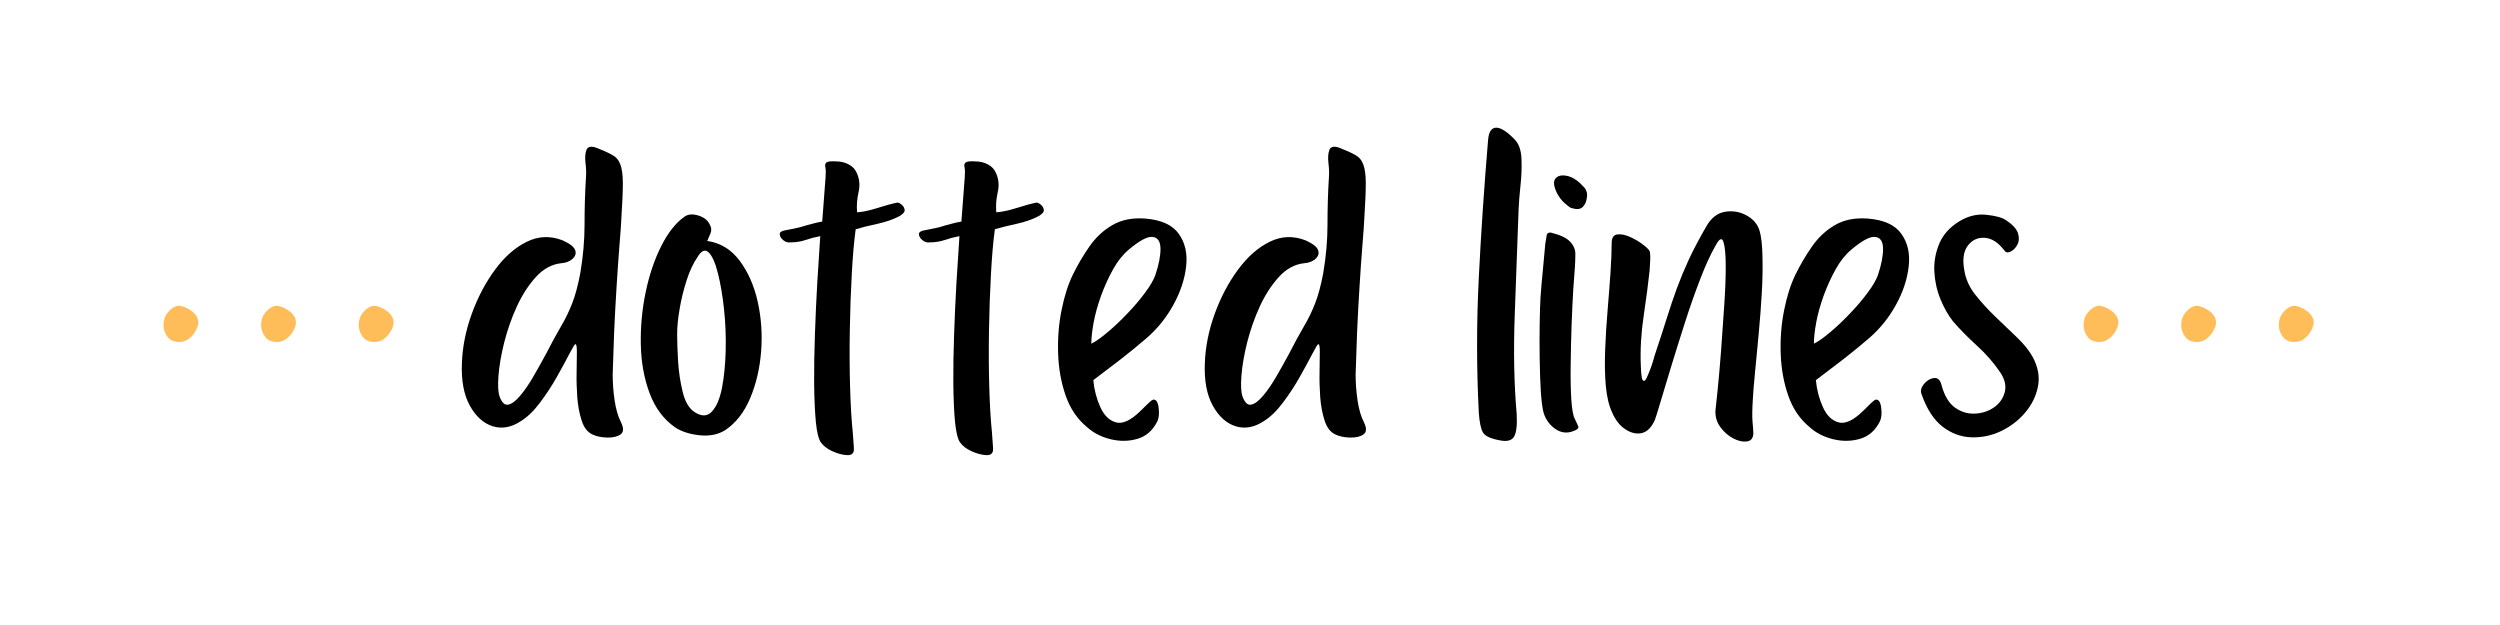 <svg version="1.0" preserveAspectRatio="xMidYMid meet" height="100" viewBox="0 0 300 75" zoomAndPan="magnify" width="400" xmlns:xlink="http://www.w3.org/1999/xlink" xmlns="http://www.w3.org/2000/svg"><defs><g></g></defs><rect fill-opacity="1" height="90" y="-7.5" fill="#ffffff" width="360" x="-30"></rect><rect fill-opacity="1" height="90" y="-7.5" fill="#ffffff" width="360" x="-30"></rect><g fill-opacity="1" fill="#000000"><g transform="translate(54.319, 51.727)"><g><path d="M 20.203 -1.047 C 20.547 -0.348 20.523 0.133 20.141 0.406 C 19.754 0.676 19.211 0.801 18.516 0.781 C 17.816 0.758 17.234 0.633 16.766 0.406 C 16.18 0.133 15.754 -0.414 15.484 -1.25 C 15.211 -2.082 15.035 -3.02 14.953 -4.062 C 14.879 -5.113 14.852 -6.125 14.875 -7.094 C 14.895 -8.07 14.906 -8.879 14.906 -9.516 C 14.906 -10.16 14.844 -10.461 14.719 -10.422 C 14.645 -10.422 14.41 -10.039 14.016 -9.281 C 13.629 -8.531 13.133 -7.617 12.531 -6.547 C 11.938 -5.484 11.258 -4.445 10.5 -3.438 C 9.75 -2.426 8.969 -1.672 8.156 -1.172 C 7.02 -0.43 5.898 -0.234 4.797 -0.578 C 3.691 -0.93 2.781 -1.754 2.062 -3.047 C 1.344 -4.348 1.023 -6.051 1.109 -8.156 C 1.18 -10.125 1.578 -12.098 2.297 -14.078 C 3.016 -16.055 3.945 -17.82 5.094 -19.375 C 6.238 -20.926 7.508 -22.039 8.906 -22.719 C 10.301 -23.406 11.738 -23.457 13.219 -22.875 C 14.07 -22.488 14.566 -22.098 14.703 -21.703 C 14.836 -21.316 14.727 -20.969 14.375 -20.656 C 14.031 -20.352 13.582 -20.18 13.031 -20.141 C 11.906 -20.023 10.895 -19.477 10 -18.5 C 9.113 -17.531 8.348 -16.348 7.703 -14.953 C 7.066 -13.555 6.562 -12.117 6.188 -10.641 C 5.82 -9.172 5.594 -7.844 5.5 -6.656 C 5.406 -5.477 5.453 -4.633 5.641 -4.125 C 5.91 -3.395 6.258 -3.078 6.688 -3.172 C 7.113 -3.266 7.586 -3.625 8.109 -4.25 C 8.641 -4.875 9.164 -5.641 9.688 -6.547 C 10.219 -7.461 10.734 -8.383 11.234 -9.312 C 11.891 -10.594 12.477 -11.676 13 -12.562 C 13.531 -13.457 13.977 -14.379 14.344 -15.328 C 14.719 -16.285 15.039 -17.484 15.312 -18.922 C 15.656 -20.93 15.828 -22.895 15.828 -24.812 C 15.828 -26.738 15.883 -28.633 16 -30.5 C 16.039 -30.969 16.02 -31.531 15.938 -32.188 C 15.863 -32.844 15.906 -33.363 16.062 -33.75 C 16.219 -34.145 16.625 -34.223 17.281 -33.984 C 18.062 -33.68 18.68 -33.398 19.141 -33.141 C 19.609 -32.891 19.938 -32.504 20.125 -31.984 C 20.32 -31.461 20.422 -30.707 20.422 -29.719 C 20.422 -28.727 20.363 -27.359 20.25 -25.609 C 20.219 -24.867 20.141 -23.758 20.016 -22.281 C 19.898 -20.812 19.785 -19.164 19.672 -17.344 C 19.555 -15.52 19.457 -13.676 19.375 -11.812 C 19.301 -9.945 19.242 -8.281 19.203 -6.812 C 19.203 -5.758 19.281 -4.707 19.438 -3.656 C 19.594 -2.613 19.848 -1.742 20.203 -1.047 Z M 20.203 -1.047"></path></g></g></g><g fill-opacity="1" fill="#000000"><g transform="translate(75.851, 51.727)"><g><path d="M 5.406 -11.641 C 5.406 -10.785 5.441 -9.707 5.516 -8.406 C 5.598 -7.102 5.785 -5.859 6.078 -4.672 C 6.367 -3.492 6.848 -2.691 7.516 -2.266 C 8.359 -1.723 9.051 -1.754 9.594 -2.359 C 10.145 -2.961 10.547 -3.922 10.797 -5.234 C 11.047 -6.555 11.191 -8.039 11.234 -9.688 C 11.273 -11.344 11.207 -12.992 11.031 -14.641 C 10.852 -16.285 10.609 -17.719 10.297 -18.938 C 9.992 -20.164 9.629 -20.992 9.203 -21.422 C 8.773 -21.848 8.328 -21.672 7.859 -20.891 C 7.348 -20.16 6.91 -19.227 6.547 -18.094 C 6.18 -16.969 5.898 -15.82 5.703 -14.656 C 5.504 -13.5 5.406 -12.492 5.406 -11.641 Z M 9.375 -24.672 C 9.531 -24.367 9.539 -24.051 9.406 -23.719 C 9.27 -23.383 9.141 -23.082 9.016 -22.812 C 10.609 -22.582 11.91 -21.785 12.922 -20.422 C 13.93 -19.066 14.648 -17.426 15.078 -15.5 C 15.504 -13.582 15.641 -11.602 15.484 -9.562 C 15.328 -7.531 14.891 -5.66 14.172 -3.953 C 13.453 -2.242 12.453 -0.961 11.172 -0.109 C 10.316 0.43 9.281 0.633 8.062 0.5 C 6.844 0.363 5.863 0.039 5.125 -0.469 C 3.758 -1.438 2.75 -2.801 2.094 -4.562 C 1.438 -6.332 1.086 -8.273 1.047 -10.391 C 1.004 -12.504 1.195 -14.586 1.625 -16.641 C 2.051 -18.703 2.672 -20.547 3.484 -22.172 C 4.305 -23.805 5.238 -24.988 6.281 -25.719 C 6.707 -26.031 7.27 -26.078 7.969 -25.859 C 8.664 -25.648 9.133 -25.254 9.375 -24.672 Z M 9.375 -24.672"></path></g></g></g><g fill-opacity="1" fill="#000000"><g transform="translate(92.494, 51.727)"><g><path d="M 9.891 2.562 C 9.773 2.832 9.461 2.938 8.953 2.875 C 8.453 2.82 7.91 2.66 7.328 2.391 C 6.742 2.117 6.301 1.77 6 1.344 C 5.727 0.945 5.531 0.129 5.406 -1.109 C 5.289 -2.348 5.223 -3.891 5.203 -5.734 C 5.191 -7.578 5.223 -9.535 5.297 -11.609 C 5.367 -13.68 5.461 -15.742 5.578 -17.797 C 5.703 -19.859 5.82 -21.723 5.938 -23.391 C 5.312 -23.273 4.719 -23.117 4.156 -22.922 C 3.594 -22.734 2.984 -22.641 2.328 -22.641 C 2.055 -22.598 1.785 -22.68 1.516 -22.891 C 1.242 -23.109 1.098 -23.344 1.078 -23.594 C 1.055 -23.852 1.281 -24.02 1.75 -24.094 C 1.938 -24.133 2.176 -24.18 2.469 -24.234 C 2.758 -24.297 3.102 -24.367 3.5 -24.453 C 3.957 -24.598 4.41 -24.727 4.859 -24.844 C 5.305 -24.969 5.742 -25.066 6.172 -25.141 L 6.578 -30.5 C 6.617 -31 6.609 -31.383 6.547 -31.656 C 6.484 -31.926 6.531 -32.117 6.688 -32.234 C 6.844 -32.359 7.234 -32.398 7.859 -32.359 C 8.398 -32.359 8.895 -32.238 9.344 -32 C 9.789 -31.77 10.109 -31.441 10.297 -31.016 C 10.648 -30.285 10.727 -29.5 10.531 -28.656 C 10.344 -27.82 10.285 -27.02 10.359 -26.25 C 11.016 -26.289 11.828 -26.461 12.797 -26.766 C 13.773 -27.078 14.555 -27.289 15.141 -27.406 C 15.254 -27.445 15.426 -27.379 15.656 -27.203 C 15.883 -27.035 16.02 -26.82 16.062 -26.562 C 16.102 -26.312 15.891 -26.051 15.422 -25.781 C 14.68 -25.395 13.816 -25.094 12.828 -24.875 C 11.836 -24.664 10.957 -24.445 10.188 -24.219 C 9.988 -22.738 9.832 -20.941 9.719 -18.828 C 9.602 -16.711 9.523 -14.473 9.484 -12.109 C 9.441 -9.742 9.453 -7.473 9.516 -5.297 C 9.578 -3.117 9.688 -1.273 9.844 0.234 C 9.875 0.816 9.91 1.328 9.953 1.766 C 9.992 2.211 9.973 2.477 9.891 2.562 Z M 9.891 2.562"></path></g></g></g><g fill-opacity="1" fill="#000000"><g transform="translate(109.196, 51.727)"><g><path d="M 9.891 2.562 C 9.773 2.832 9.461 2.938 8.953 2.875 C 8.453 2.82 7.91 2.66 7.328 2.391 C 6.742 2.117 6.301 1.77 6 1.344 C 5.727 0.945 5.531 0.129 5.406 -1.109 C 5.289 -2.348 5.223 -3.891 5.203 -5.734 C 5.191 -7.578 5.223 -9.535 5.297 -11.609 C 5.367 -13.68 5.461 -15.742 5.578 -17.797 C 5.703 -19.859 5.82 -21.723 5.938 -23.391 C 5.312 -23.273 4.719 -23.117 4.156 -22.922 C 3.594 -22.734 2.984 -22.641 2.328 -22.641 C 2.055 -22.598 1.785 -22.68 1.516 -22.891 C 1.242 -23.109 1.098 -23.344 1.078 -23.594 C 1.055 -23.852 1.281 -24.02 1.75 -24.094 C 1.938 -24.133 2.176 -24.18 2.469 -24.234 C 2.758 -24.297 3.102 -24.367 3.5 -24.453 C 3.957 -24.598 4.41 -24.727 4.859 -24.844 C 5.305 -24.969 5.742 -25.066 6.172 -25.141 L 6.578 -30.5 C 6.617 -31 6.609 -31.383 6.547 -31.656 C 6.484 -31.926 6.531 -32.117 6.688 -32.234 C 6.844 -32.359 7.234 -32.398 7.859 -32.359 C 8.398 -32.359 8.895 -32.238 9.344 -32 C 9.789 -31.77 10.109 -31.441 10.297 -31.016 C 10.648 -30.285 10.727 -29.5 10.531 -28.656 C 10.344 -27.82 10.285 -27.02 10.359 -26.25 C 11.016 -26.289 11.828 -26.461 12.797 -26.766 C 13.773 -27.078 14.555 -27.289 15.141 -27.406 C 15.254 -27.445 15.426 -27.379 15.656 -27.203 C 15.883 -27.035 16.02 -26.82 16.062 -26.562 C 16.102 -26.312 15.891 -26.051 15.422 -25.781 C 14.68 -25.395 13.816 -25.094 12.828 -24.875 C 11.836 -24.664 10.957 -24.445 10.188 -24.219 C 9.988 -22.738 9.832 -20.941 9.719 -18.828 C 9.602 -16.711 9.523 -14.473 9.484 -12.109 C 9.441 -9.742 9.453 -7.473 9.516 -5.297 C 9.578 -3.117 9.688 -1.273 9.844 0.234 C 9.875 0.816 9.91 1.328 9.953 1.766 C 9.992 2.211 9.973 2.477 9.891 2.562 Z M 9.891 2.562"></path></g></g></g><g fill-opacity="1" fill="#000000"><g transform="translate(125.898, 51.727)"><g><path d="M 5.062 -10.484 C 5.602 -10.754 6.258 -11.219 7.031 -11.875 C 7.812 -12.531 8.598 -13.273 9.391 -14.109 C 10.191 -14.941 10.898 -15.773 11.516 -16.609 C 12.141 -17.453 12.551 -18.16 12.75 -18.734 C 13.176 -20.016 13.379 -21.082 13.359 -21.938 C 13.336 -22.789 13.016 -23.242 12.391 -23.297 C 11.773 -23.359 10.828 -22.848 9.547 -21.766 C 8.848 -21.18 8.227 -20.406 7.688 -19.438 C 7.145 -18.469 6.664 -17.422 6.25 -16.297 C 5.844 -15.172 5.539 -14.094 5.344 -13.062 C 5.156 -12.039 5.062 -11.18 5.062 -10.484 Z M 5.297 -6.109 C 5.41 -4.941 5.691 -3.863 6.141 -2.875 C 6.586 -1.883 7.207 -1.273 8 -1.047 C 8.801 -0.816 9.781 -1.266 10.938 -2.391 C 11.289 -2.734 11.602 -3.039 11.875 -3.312 C 12.145 -3.582 12.359 -3.738 12.516 -3.781 C 12.859 -3.781 13.066 -3.441 13.141 -2.766 C 13.223 -2.086 13.172 -1.555 12.984 -1.172 C 12.441 -0.078 11.656 0.617 10.625 0.922 C 9.594 1.234 8.516 1.254 7.391 0.984 C 6.266 0.711 5.316 0.227 4.547 -0.469 C 3.379 -1.438 2.523 -2.695 1.984 -4.25 C 1.441 -5.801 1.141 -7.477 1.078 -9.281 C 1.016 -11.082 1.148 -12.816 1.484 -14.484 C 1.816 -16.16 2.273 -17.598 2.859 -18.797 C 3.43 -19.961 4.086 -21.078 4.828 -22.141 C 5.566 -23.211 6.477 -24.066 7.562 -24.703 C 8.656 -25.348 9.977 -25.613 11.531 -25.5 C 13.469 -25.344 14.812 -24.727 15.562 -23.656 C 16.32 -22.594 16.613 -21.297 16.438 -19.766 C 16.27 -18.234 15.758 -16.691 14.906 -15.141 C 14.051 -13.586 12.961 -12.242 11.641 -11.109 C 10.555 -10.18 9.508 -9.328 8.5 -8.547 C 7.488 -7.773 6.422 -6.961 5.297 -6.109 Z M 5.297 -6.109"></path></g></g></g><g fill-opacity="1" fill="#000000"><g transform="translate(143.472, 51.727)"><g><path d="M 20.203 -1.047 C 20.547 -0.348 20.523 0.133 20.141 0.406 C 19.754 0.676 19.211 0.801 18.516 0.781 C 17.816 0.758 17.234 0.633 16.766 0.406 C 16.18 0.133 15.754 -0.414 15.484 -1.25 C 15.211 -2.082 15.035 -3.02 14.953 -4.062 C 14.879 -5.113 14.852 -6.125 14.875 -7.094 C 14.895 -8.07 14.906 -8.879 14.906 -9.516 C 14.906 -10.16 14.844 -10.461 14.719 -10.422 C 14.645 -10.422 14.41 -10.039 14.016 -9.281 C 13.629 -8.531 13.133 -7.617 12.531 -6.547 C 11.938 -5.484 11.258 -4.445 10.5 -3.438 C 9.75 -2.426 8.969 -1.672 8.156 -1.172 C 7.02 -0.43 5.898 -0.234 4.797 -0.578 C 3.691 -0.93 2.781 -1.754 2.062 -3.047 C 1.344 -4.348 1.023 -6.051 1.109 -8.156 C 1.18 -10.125 1.578 -12.098 2.297 -14.078 C 3.016 -16.055 3.945 -17.82 5.094 -19.375 C 6.238 -20.926 7.508 -22.039 8.906 -22.719 C 10.301 -23.406 11.738 -23.457 13.219 -22.875 C 14.07 -22.488 14.566 -22.098 14.703 -21.703 C 14.836 -21.316 14.727 -20.969 14.375 -20.656 C 14.031 -20.352 13.582 -20.18 13.031 -20.141 C 11.906 -20.023 10.895 -19.477 10 -18.5 C 9.113 -17.531 8.348 -16.348 7.703 -14.953 C 7.066 -13.555 6.562 -12.117 6.188 -10.641 C 5.82 -9.172 5.594 -7.844 5.5 -6.656 C 5.406 -5.477 5.453 -4.633 5.641 -4.125 C 5.91 -3.395 6.258 -3.078 6.688 -3.172 C 7.113 -3.266 7.586 -3.625 8.109 -4.25 C 8.641 -4.875 9.164 -5.641 9.688 -6.547 C 10.219 -7.461 10.734 -8.383 11.234 -9.312 C 11.891 -10.594 12.477 -11.676 13 -12.562 C 13.531 -13.457 13.977 -14.379 14.344 -15.328 C 14.719 -16.285 15.039 -17.484 15.312 -18.922 C 15.656 -20.93 15.828 -22.895 15.828 -24.812 C 15.828 -26.738 15.883 -28.633 16 -30.5 C 16.039 -30.969 16.02 -31.531 15.938 -32.188 C 15.863 -32.844 15.906 -33.363 16.062 -33.75 C 16.219 -34.145 16.625 -34.223 17.281 -33.984 C 18.062 -33.68 18.68 -33.398 19.141 -33.141 C 19.609 -32.891 19.938 -32.504 20.125 -31.984 C 20.32 -31.461 20.422 -30.707 20.422 -29.719 C 20.422 -28.727 20.363 -27.359 20.25 -25.609 C 20.219 -24.867 20.141 -23.758 20.016 -22.281 C 19.898 -20.812 19.785 -19.164 19.672 -17.344 C 19.555 -15.52 19.457 -13.676 19.375 -11.812 C 19.301 -9.945 19.242 -8.281 19.203 -6.812 C 19.203 -5.758 19.281 -4.707 19.438 -3.656 C 19.594 -2.613 19.848 -1.742 20.203 -1.047 Z M 20.203 -1.047"></path></g></g></g><g fill-opacity="1" fill="#000000"><g transform="translate(165.004, 51.727)"><g></g></g></g><g fill-opacity="1" fill="#000000"><g transform="translate(176.236, 51.727)"><g><path d="M 1.219 -2.219 C 0.945 -7.602 0.945 -12.992 1.219 -18.391 C 1.488 -23.785 1.859 -29.273 2.328 -34.859 C 2.398 -35.867 2.719 -36.383 3.281 -36.406 C 3.844 -36.426 4.594 -35.953 5.531 -34.984 C 6.031 -34.473 6.301 -33.691 6.344 -32.641 C 6.383 -31.598 6.344 -30.523 6.219 -29.422 C 6.102 -28.316 6.031 -27.414 6 -26.719 C 5.844 -22.52 5.688 -18.25 5.531 -13.906 C 5.375 -9.562 5.453 -5.602 5.766 -2.031 C 5.836 -0.75 5.738 0.141 5.469 0.641 C 5.195 1.141 4.613 1.297 3.719 1.109 C 2.633 0.91 1.969 0.598 1.719 0.172 C 1.469 -0.254 1.301 -1.051 1.219 -2.219 Z M 1.219 -2.219"></path></g></g></g><g fill-opacity="1" fill="#000000"><g transform="translate(183.684, 51.727)"><g><path d="M 2.438 -23.812 C 3.562 -23.531 4.328 -23.164 4.734 -22.719 C 5.148 -22.281 5.359 -21.785 5.359 -21.234 C 5.359 -20.691 5.336 -20.133 5.297 -19.562 C 5.254 -19.094 5.191 -18.238 5.109 -17 C 5.035 -15.758 4.969 -14.332 4.906 -12.719 C 4.852 -11.102 4.816 -9.5 4.797 -7.906 C 4.773 -6.32 4.801 -4.938 4.875 -3.75 C 4.957 -2.57 5.098 -1.805 5.297 -1.453 C 5.453 -1.109 5.586 -0.816 5.703 -0.578 C 5.816 -0.348 5.566 -0.133 4.953 0.062 C 4.254 0.289 3.582 0.18 2.938 -0.266 C 2.301 -0.711 1.848 -1.32 1.578 -2.094 C 1.422 -2.602 1.301 -3.457 1.219 -4.656 C 1.145 -5.852 1.098 -7.191 1.078 -8.672 C 1.055 -10.148 1.055 -11.547 1.078 -12.859 C 1.098 -14.18 1.129 -15.211 1.172 -15.953 C 1.242 -16.992 1.336 -18.086 1.453 -19.234 C 1.566 -20.379 1.664 -21.457 1.75 -22.469 C 1.82 -22.938 1.879 -23.285 1.922 -23.516 C 1.961 -23.742 2.133 -23.844 2.438 -23.812 Z M 4.828 -26.781 C 4.672 -26.852 4.41 -27.051 4.047 -27.375 C 3.68 -27.707 3.379 -28.109 3.141 -28.578 C 2.754 -29.391 2.695 -29.961 2.969 -30.297 C 3.238 -30.629 3.664 -30.742 4.25 -30.641 C 4.832 -30.547 5.395 -30.242 5.938 -29.734 C 6.133 -29.547 6.301 -29.375 6.438 -29.219 C 6.57 -29.062 6.676 -28.848 6.75 -28.578 C 6.789 -28.379 6.77 -28.098 6.688 -27.734 C 6.613 -27.367 6.441 -27.066 6.172 -26.828 C 5.898 -26.598 5.453 -26.582 4.828 -26.781 Z M 4.828 -26.781"></path></g></g></g><g fill-opacity="1" fill="#000000"><g transform="translate(191.541, 51.727)"><g><path d="M 6.984 -8.969 C 7.566 -10.707 8.062 -12.227 8.469 -13.531 C 8.875 -14.832 9.281 -16.035 9.688 -17.141 C 10.094 -18.242 10.566 -19.383 11.109 -20.562 C 11.66 -21.75 12.363 -23.082 13.219 -24.562 C 13.789 -25.57 14.535 -26.156 15.453 -26.312 C 16.367 -26.469 17.234 -26.32 18.047 -25.875 C 18.859 -25.426 19.379 -24.812 19.609 -24.031 C 19.805 -23.375 19.922 -22.375 19.953 -21.031 C 19.992 -19.695 19.969 -18.211 19.875 -16.578 C 19.781 -14.953 19.656 -13.305 19.5 -11.641 C 19.344 -9.973 19.195 -8.441 19.062 -7.047 C 18.926 -5.648 18.836 -4.562 18.797 -3.781 C 18.723 -2.582 18.711 -1.68 18.766 -1.078 C 18.828 -0.473 18.859 0 18.859 0.344 C 18.816 0.895 18.551 1.195 18.062 1.25 C 17.582 1.312 17.039 1.188 16.438 0.875 C 15.844 0.562 15.332 0.113 14.906 -0.469 C 14.477 -1.051 14.281 -1.707 14.312 -2.438 C 14.352 -2.832 14.441 -3.676 14.578 -4.969 C 14.711 -6.27 14.848 -7.812 14.984 -9.594 C 15.117 -11.383 15.242 -13.172 15.359 -14.953 C 15.484 -16.742 15.547 -18.336 15.547 -19.734 C 15.547 -21.129 15.457 -22.109 15.281 -22.672 C 15.102 -23.234 14.801 -23.125 14.375 -22.344 C 13.75 -21.258 13.117 -19.891 12.484 -18.234 C 11.848 -16.586 11.238 -14.852 10.656 -13.031 C 10.07 -11.207 9.523 -9.461 9.016 -7.797 C 8.516 -6.129 8.086 -4.711 7.734 -3.547 C 7.391 -2.379 7.16 -1.645 7.047 -1.344 C 6.648 -0.445 6.133 0.078 5.5 0.234 C 4.863 0.391 4.203 0.242 3.516 -0.203 C 2.836 -0.648 2.305 -1.32 1.922 -2.219 C 1.535 -3.031 1.281 -4.094 1.156 -5.406 C 1.039 -6.727 1.016 -8.188 1.078 -9.781 C 1.141 -11.375 1.238 -12.961 1.375 -14.547 C 1.508 -16.141 1.625 -17.633 1.719 -19.031 C 1.812 -20.426 1.859 -21.594 1.859 -22.531 C 1.859 -23.188 2.082 -23.539 2.531 -23.594 C 2.977 -23.656 3.5 -23.551 4.094 -23.281 C 4.695 -23.008 5.234 -22.688 5.703 -22.312 C 6.172 -21.945 6.422 -21.672 6.453 -21.484 C 6.492 -21.203 6.504 -20.867 6.484 -20.484 C 6.461 -20.098 6.438 -19.672 6.406 -19.203 C 6.25 -17.734 6.016 -15.945 5.703 -13.844 C 5.391 -11.75 5.273 -9.734 5.359 -7.797 C 5.391 -6.785 5.473 -6.211 5.609 -6.078 C 5.754 -5.941 5.91 -6.055 6.078 -6.422 C 6.254 -6.797 6.43 -7.234 6.609 -7.734 C 6.785 -8.242 6.91 -8.656 6.984 -8.969 Z M 6.984 -8.969"></path></g></g></g><g fill-opacity="1" fill="#000000"><g transform="translate(212.607, 51.727)"><g><path d="M 5.062 -10.484 C 5.602 -10.754 6.258 -11.219 7.031 -11.875 C 7.812 -12.531 8.598 -13.273 9.391 -14.109 C 10.191 -14.941 10.898 -15.773 11.516 -16.609 C 12.141 -17.453 12.551 -18.16 12.75 -18.734 C 13.176 -20.016 13.379 -21.082 13.359 -21.938 C 13.336 -22.789 13.016 -23.242 12.391 -23.297 C 11.773 -23.359 10.828 -22.848 9.547 -21.766 C 8.848 -21.18 8.227 -20.406 7.688 -19.438 C 7.145 -18.469 6.664 -17.422 6.25 -16.297 C 5.844 -15.172 5.539 -14.094 5.344 -13.062 C 5.156 -12.039 5.062 -11.18 5.062 -10.484 Z M 5.297 -6.109 C 5.41 -4.941 5.691 -3.863 6.141 -2.875 C 6.586 -1.883 7.207 -1.273 8 -1.047 C 8.801 -0.816 9.781 -1.266 10.938 -2.391 C 11.289 -2.734 11.602 -3.039 11.875 -3.312 C 12.145 -3.582 12.359 -3.738 12.516 -3.781 C 12.859 -3.781 13.066 -3.441 13.141 -2.766 C 13.223 -2.086 13.172 -1.555 12.984 -1.172 C 12.441 -0.078 11.656 0.617 10.625 0.922 C 9.594 1.234 8.516 1.254 7.391 0.984 C 6.266 0.711 5.316 0.227 4.547 -0.469 C 3.379 -1.438 2.523 -2.695 1.984 -4.25 C 1.441 -5.801 1.141 -7.477 1.078 -9.281 C 1.016 -11.082 1.148 -12.816 1.484 -14.484 C 1.816 -16.16 2.273 -17.598 2.859 -18.797 C 3.43 -19.961 4.086 -21.078 4.828 -22.141 C 5.566 -23.211 6.477 -24.066 7.562 -24.703 C 8.656 -25.348 9.977 -25.613 11.531 -25.5 C 13.469 -25.344 14.812 -24.727 15.562 -23.656 C 16.32 -22.594 16.613 -21.297 16.438 -19.766 C 16.27 -18.234 15.758 -16.691 14.906 -15.141 C 14.051 -13.586 12.961 -12.242 11.641 -11.109 C 10.555 -10.18 9.508 -9.328 8.5 -8.547 C 7.488 -7.773 6.422 -6.961 5.297 -6.109 Z M 5.297 -6.109"></path></g></g></g><g fill-opacity="1" fill="#000000"><g transform="translate(230.181, 51.727)"><g><path d="M 0.406 -4.422 C 0.25 -4.805 0.344 -5.211 0.688 -5.641 C 1.039 -6.066 1.441 -6.305 1.891 -6.359 C 2.336 -6.422 2.641 -6.145 2.797 -5.531 C 3.141 -4.25 3.68 -3.344 4.422 -2.812 C 5.16 -2.289 5.957 -2.051 6.812 -2.094 C 7.664 -2.133 8.422 -2.379 9.078 -2.828 C 9.734 -3.273 10.164 -3.875 10.375 -4.625 C 10.594 -5.383 10.414 -6.191 9.844 -7.047 C 9.062 -8.203 8.125 -9.273 7.031 -10.266 C 5.945 -11.254 5 -12.219 4.188 -13.156 C 3.602 -13.895 3.098 -14.785 2.672 -15.828 C 2.242 -16.879 2 -17.984 1.938 -19.141 C 1.883 -20.305 2.082 -21.422 2.531 -22.484 C 2.977 -23.555 3.766 -24.441 4.891 -25.141 C 5.973 -25.805 7.066 -26.078 8.172 -25.953 C 9.285 -25.836 10.07 -25.625 10.531 -25.312 C 11.344 -24.77 11.828 -24.238 11.984 -23.719 C 12.141 -23.195 12.109 -22.738 11.891 -22.344 C 11.68 -21.957 11.41 -21.688 11.078 -21.531 C 10.754 -21.375 10.516 -21.414 10.359 -21.656 C 9.617 -22.625 8.832 -23.133 8 -23.188 C 7.164 -23.25 6.488 -22.941 5.969 -22.266 C 5.445 -21.586 5.301 -20.609 5.531 -19.328 C 5.688 -18.273 6.125 -17.289 6.844 -16.375 C 7.562 -15.469 8.363 -14.586 9.25 -13.734 C 10.145 -12.879 11.008 -12.051 11.844 -11.25 C 12.676 -10.457 13.305 -9.676 13.734 -8.906 C 14.391 -7.695 14.602 -6.508 14.375 -5.344 C 14.145 -4.188 13.629 -3.141 12.828 -2.203 C 12.035 -1.273 11.078 -0.539 9.953 0 C 8.828 0.539 7.645 0.789 6.406 0.75 C 5.164 0.719 4.008 0.297 2.938 -0.516 C 1.875 -1.336 1.031 -2.641 0.406 -4.422 Z M 0.406 -4.422"></path></g></g></g><g fill-opacity="1" fill="#ffbd59"><g transform="translate(18.588, 41.277)"><g><path d="M 4.672 -3.734 C 5.129 -3.273 5.297 -2.785 5.172 -2.266 C 5.047 -1.754 4.773 -1.289 4.359 -0.875 C 3.941 -0.457 3.504 -0.25 3.047 -0.25 C 2.348 -0.207 1.832 -0.414 1.5 -0.875 C 1.164 -1.332 1.008 -1.836 1.031 -2.391 C 1.051 -2.953 1.227 -3.422 1.562 -3.797 C 2.102 -4.422 2.641 -4.672 3.172 -4.547 C 3.711 -4.422 4.211 -4.148 4.672 -3.734 Z M 4.672 -3.734"></path></g></g></g><g fill-opacity="1" fill="#ffbd59"><g transform="translate(30.304, 41.277)"><g><path d="M 4.672 -3.734 C 5.129 -3.273 5.297 -2.785 5.172 -2.266 C 5.047 -1.754 4.773 -1.289 4.359 -0.875 C 3.941 -0.457 3.504 -0.25 3.047 -0.25 C 2.348 -0.207 1.832 -0.414 1.5 -0.875 C 1.164 -1.332 1.008 -1.836 1.031 -2.391 C 1.051 -2.953 1.227 -3.422 1.562 -3.797 C 2.102 -4.422 2.641 -4.672 3.172 -4.547 C 3.711 -4.422 4.211 -4.148 4.672 -3.734 Z M 4.672 -3.734"></path></g></g></g><g fill-opacity="1" fill="#ffbd59"><g transform="translate(42.02, 41.277)"><g><path d="M 4.672 -3.734 C 5.129 -3.273 5.297 -2.785 5.172 -2.266 C 5.047 -1.754 4.773 -1.289 4.359 -0.875 C 3.941 -0.457 3.504 -0.25 3.047 -0.25 C 2.348 -0.207 1.832 -0.414 1.5 -0.875 C 1.164 -1.332 1.008 -1.836 1.031 -2.391 C 1.051 -2.953 1.227 -3.422 1.562 -3.797 C 2.102 -4.422 2.641 -4.672 3.172 -4.547 C 3.711 -4.422 4.211 -4.148 4.672 -3.734 Z M 4.672 -3.734"></path></g></g></g><g fill-opacity="1" fill="#ffbd59"><g transform="translate(248.998, 41.277)"><g><path d="M 4.672 -3.734 C 5.129 -3.273 5.297 -2.785 5.172 -2.266 C 5.047 -1.754 4.773 -1.289 4.359 -0.875 C 3.941 -0.457 3.504 -0.25 3.047 -0.25 C 2.348 -0.207 1.832 -0.414 1.5 -0.875 C 1.164 -1.332 1.008 -1.836 1.031 -2.391 C 1.051 -2.953 1.227 -3.422 1.562 -3.797 C 2.102 -4.422 2.641 -4.672 3.172 -4.547 C 3.711 -4.422 4.211 -4.148 4.672 -3.734 Z M 4.672 -3.734"></path></g></g></g><g fill-opacity="1" fill="#ffbd59"><g transform="translate(260.714, 41.277)"><g><path d="M 4.672 -3.734 C 5.129 -3.273 5.297 -2.785 5.172 -2.266 C 5.047 -1.754 4.773 -1.289 4.359 -0.875 C 3.941 -0.457 3.504 -0.25 3.047 -0.25 C 2.348 -0.207 1.832 -0.414 1.5 -0.875 C 1.164 -1.332 1.008 -1.836 1.031 -2.391 C 1.051 -2.953 1.227 -3.422 1.562 -3.797 C 2.102 -4.422 2.641 -4.672 3.172 -4.547 C 3.711 -4.422 4.211 -4.148 4.672 -3.734 Z M 4.672 -3.734"></path></g></g></g><g fill-opacity="1" fill="#ffbd59"><g transform="translate(272.43, 41.277)"><g><path d="M 4.672 -3.734 C 5.129 -3.273 5.297 -2.785 5.172 -2.266 C 5.047 -1.754 4.773 -1.289 4.359 -0.875 C 3.941 -0.457 3.504 -0.25 3.047 -0.25 C 2.348 -0.207 1.832 -0.414 1.5 -0.875 C 1.164 -1.332 1.008 -1.836 1.031 -2.391 C 1.051 -2.953 1.227 -3.422 1.562 -3.797 C 2.102 -4.422 2.641 -4.672 3.172 -4.547 C 3.711 -4.422 4.211 -4.148 4.672 -3.734 Z M 4.672 -3.734"></path></g></g></g></svg>